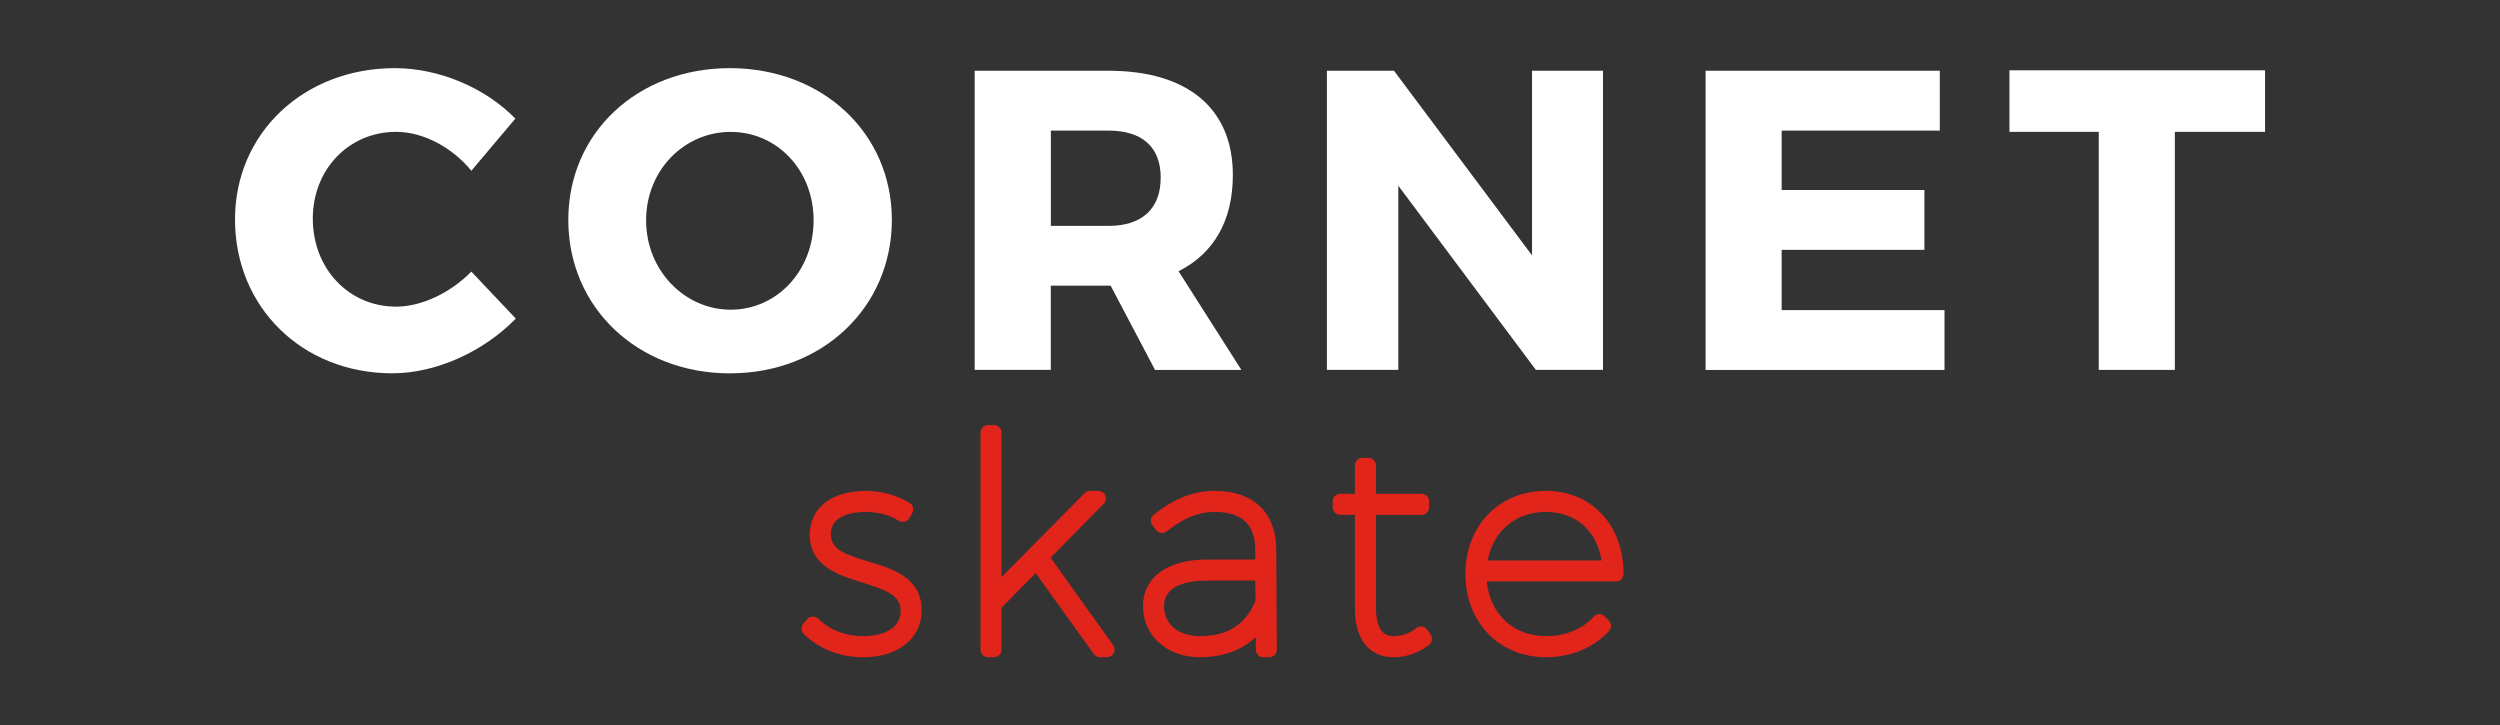 <?xml version="1.0" encoding="utf-8"?>
<!-- Generator: Adobe Illustrator 24.1.0, SVG Export Plug-In . SVG Version: 6.00 Build 0)  -->
<svg version="1.1" id="Capa_1" xmlns="http://www.w3.org/2000/svg" xmlns:xlink="http://www.w3.org/1999/xlink" x="0px" y="0px"
	 viewBox="0 0 500 145.08" style="enable-background:new 0 0 500 145.08;" xml:space="preserve">
<rect x="0" y="0" width="500" height="145.08" fill="#333333" stroke="none"/>
<style type="text/css">
	.st0{fill:#FFFFFF;}
	.st1{fill:#E1251B;}
</style>
<g>
	<g>
		<g>
			<path class="st0" d="M103.07,23.72l-8.8,10.43c-3.93-4.79-9.74-7.78-15.04-7.78c-9.49,0-16.67,7.52-16.67,17.35
				c0,10,7.18,17.61,16.67,17.61c5.04,0,10.86-2.74,15.04-7.01l8.89,9.4c-6.41,6.58-15.9,10.94-24.7,10.94
				c-18.04,0-31.46-13.25-31.46-30.77c0-17.27,13.76-30.26,31.97-30.26C87.85,13.64,97.08,17.57,103.07,23.72z"/>
			<path class="st0" d="M178.37,43.98c0,17.44-13.85,30.69-32.4,30.69c-18.46,0-32.31-13.16-32.31-30.69
				c0-17.44,13.85-30.35,32.31-30.35C164.52,13.64,178.37,26.63,178.37,43.98z M129.22,44.07c0,10.09,7.78,17.87,16.92,17.87
				c9.23,0,16.58-7.78,16.58-17.87s-7.35-17.69-16.58-17.69C136.91,26.37,129.22,33.98,129.22,44.07z"/>
			<path class="st0" d="M222.13,57.14h-0.43h-11.54v16.84h-15.22V14.15h26.76c15.81,0,24.87,7.52,24.87,20.86
				c0,9.15-3.85,15.73-10.86,19.23l12.57,19.75h-17.27L222.13,57.14z M221.71,45.18c6.58,0,10.43-3.33,10.43-9.66
				c0-6.24-3.85-9.4-10.43-9.4h-11.54v19.06H221.71z"/>
			<path class="st0" d="M307.18,73.98l-27.52-36.84v36.84h-14.28V14.15h13.42l27.61,36.93V14.15h14.19v59.83H307.18z"/>
			<path class="st0" d="M356.33,26.11V38h28.55v11.97h-28.55v12.05h32.57v11.97h-47.78V14.15h46.84v11.97H356.33z"/>
			<path class="st0" d="M434.97,26.37v47.61h-15.22V26.37h-17.86V14.06h51.12v12.31H434.97z"/>
		</g>
		<g>
			<path class="st1" d="M173.66,112.3c-4.65-1.39-7.5-2.4-7.5-5.47c0-4.01,4.86-4.44,6.96-4.44c2.52,0,4.81,0.6,6.61,1.75
				c0.35,0.22,0.77,0.29,1.17,0.2c0.4-0.1,0.75-0.35,0.96-0.71l0.58-0.99c0.21-0.35,0.26-0.77,0.16-1.16s-0.36-0.73-0.71-0.93
				c-2.75-1.59-5.64-2.37-8.83-2.37c-6.75,0-11.11,3.44-11.11,8.77c0,6.31,5.86,8.12,10.56,9.58c4.8,1.49,7.74,2.57,7.62,5.79
				c-0.18,4.56-5.77,4.91-7.48,4.91c-3.55,0-6.66-1.2-8.99-3.48c-0.3-0.29-0.71-0.45-1.13-0.43c-0.42,0.02-0.81,0.21-1.09,0.52
				l-0.76,0.88c-0.52,0.6-0.49,1.51,0.07,2.07c2.96,2.96,7.29,4.66,11.89,4.66c6.99,0,11.69-3.76,11.69-9.36
				C184.35,115.49,178.43,113.72,173.66,112.3z"/>
			<path class="st1" d="M210.12,111.54l10.62-10.78c0.43-0.44,0.56-1.09,0.32-1.66c-0.24-0.57-0.79-0.93-1.4-0.93h-1.64
				c-0.41,0-0.8,0.16-1.08,0.45l-16.63,16.78V86.54c0-0.84-0.68-1.52-1.52-1.52h-1.17c-0.84,0-1.52,0.68-1.52,1.52v43.38
				c0,0.84,0.68,1.52,1.52,1.52h1.17c0.84,0,1.52-0.68,1.52-1.52v-8.38l6.83-6.92l11.63,16.19c0.29,0.4,0.75,0.63,1.24,0.63h1.4
				c0.57,0,1.09-0.32,1.35-0.83c0.26-0.51,0.22-1.12-0.12-1.58L210.12,111.54z"/>
			<path class="st1" d="M242.98,98.17c-4.24,0-8.12,1.52-12.23,4.77c-0.65,0.51-0.77,1.44-0.27,2.1l0.7,0.94
				c0.25,0.33,0.61,0.54,1.02,0.6c0.41,0.06,0.82-0.06,1.14-0.31c3.46-2.72,6.35-3.88,9.64-3.88c5.3,0,8.01,2.48,8.07,7.36v2.16
				h-9.7c-7.86,0-12.75,3.56-12.75,9.3c0,5.93,4.77,10.23,11.34,10.23c4.58,0,8.38-1.37,11.2-4.01l0.02,2.51
				c0.01,0.84,0.69,1.51,1.52,1.51h1.17c0.41,0,0.79-0.16,1.08-0.45c0.29-0.29,0.44-0.68,0.44-1.08l-0.12-20.18
				C255.19,102.49,250.6,98.17,242.98,98.17z M241.34,116.12h9.72l0.04,4.03c-2.03,4.82-5.57,7.07-11.1,7.07
				c-4.37,0-7.19-2.36-7.19-6.02C232.81,116.78,238.16,116.12,241.34,116.12z"/>
			<path class="st1" d="M285.41,125.91c-0.25-0.33-0.62-0.55-1.03-0.6c-0.41-0.05-0.82,0.07-1.14,0.33
				c-1.21,0.98-2.75,1.54-4.33,1.59c-1.04,0.04-1.79-0.24-2.36-0.8c-0.89-0.87-1.36-2.53-1.36-4.81v-18.65h9.12
				c0.84,0,1.52-0.68,1.52-1.52v-1.17c0-0.84-0.68-1.52-1.52-1.52h-9.12v-5.67c0-0.84-0.68-1.52-1.52-1.52h-1.17
				c-0.84,0-1.52,0.68-1.52,1.52v5.67h-2.92c-0.84,0-1.52,0.68-1.52,1.52v1.17c0,0.84,0.68,1.52,1.52,1.52h2.92v18.65
				c0,3.53,0.86,6.17,2.56,7.85c1.33,1.31,3.1,1.98,5.28,1.98c0.05,0,0.1,0,0.15,0c2.45-0.07,4.82-0.92,6.85-2.48
				c0.66-0.51,0.79-1.45,0.29-2.12L285.41,125.91z"/>
			<path class="st1" d="M309.16,98.17c-9.32,0-16.08,6.98-16.08,16.61c0,9.66,6.76,16.66,16.08,16.66c5.04,0,9.53-1.86,12.64-5.23
				c0.55-0.6,0.53-1.53-0.04-2.11l-0.82-0.82c-0.3-0.3-0.71-0.48-1.12-0.45c-0.42,0.01-0.81,0.19-1.09,0.51
				c-2.24,2.5-5.64,3.88-9.57,3.88c-6.49,0-11.17-4.42-11.8-10.93h25.83c0.84,0,1.52-0.68,1.52-1.52
				C324.71,105,318.31,98.17,309.16,98.17z M297.55,112.09c1.06-5.87,5.56-9.7,11.61-9.7c5.99,0,10.15,3.67,11.15,9.7H297.55z"/>
		</g>
	</g>
</g>
</svg>
